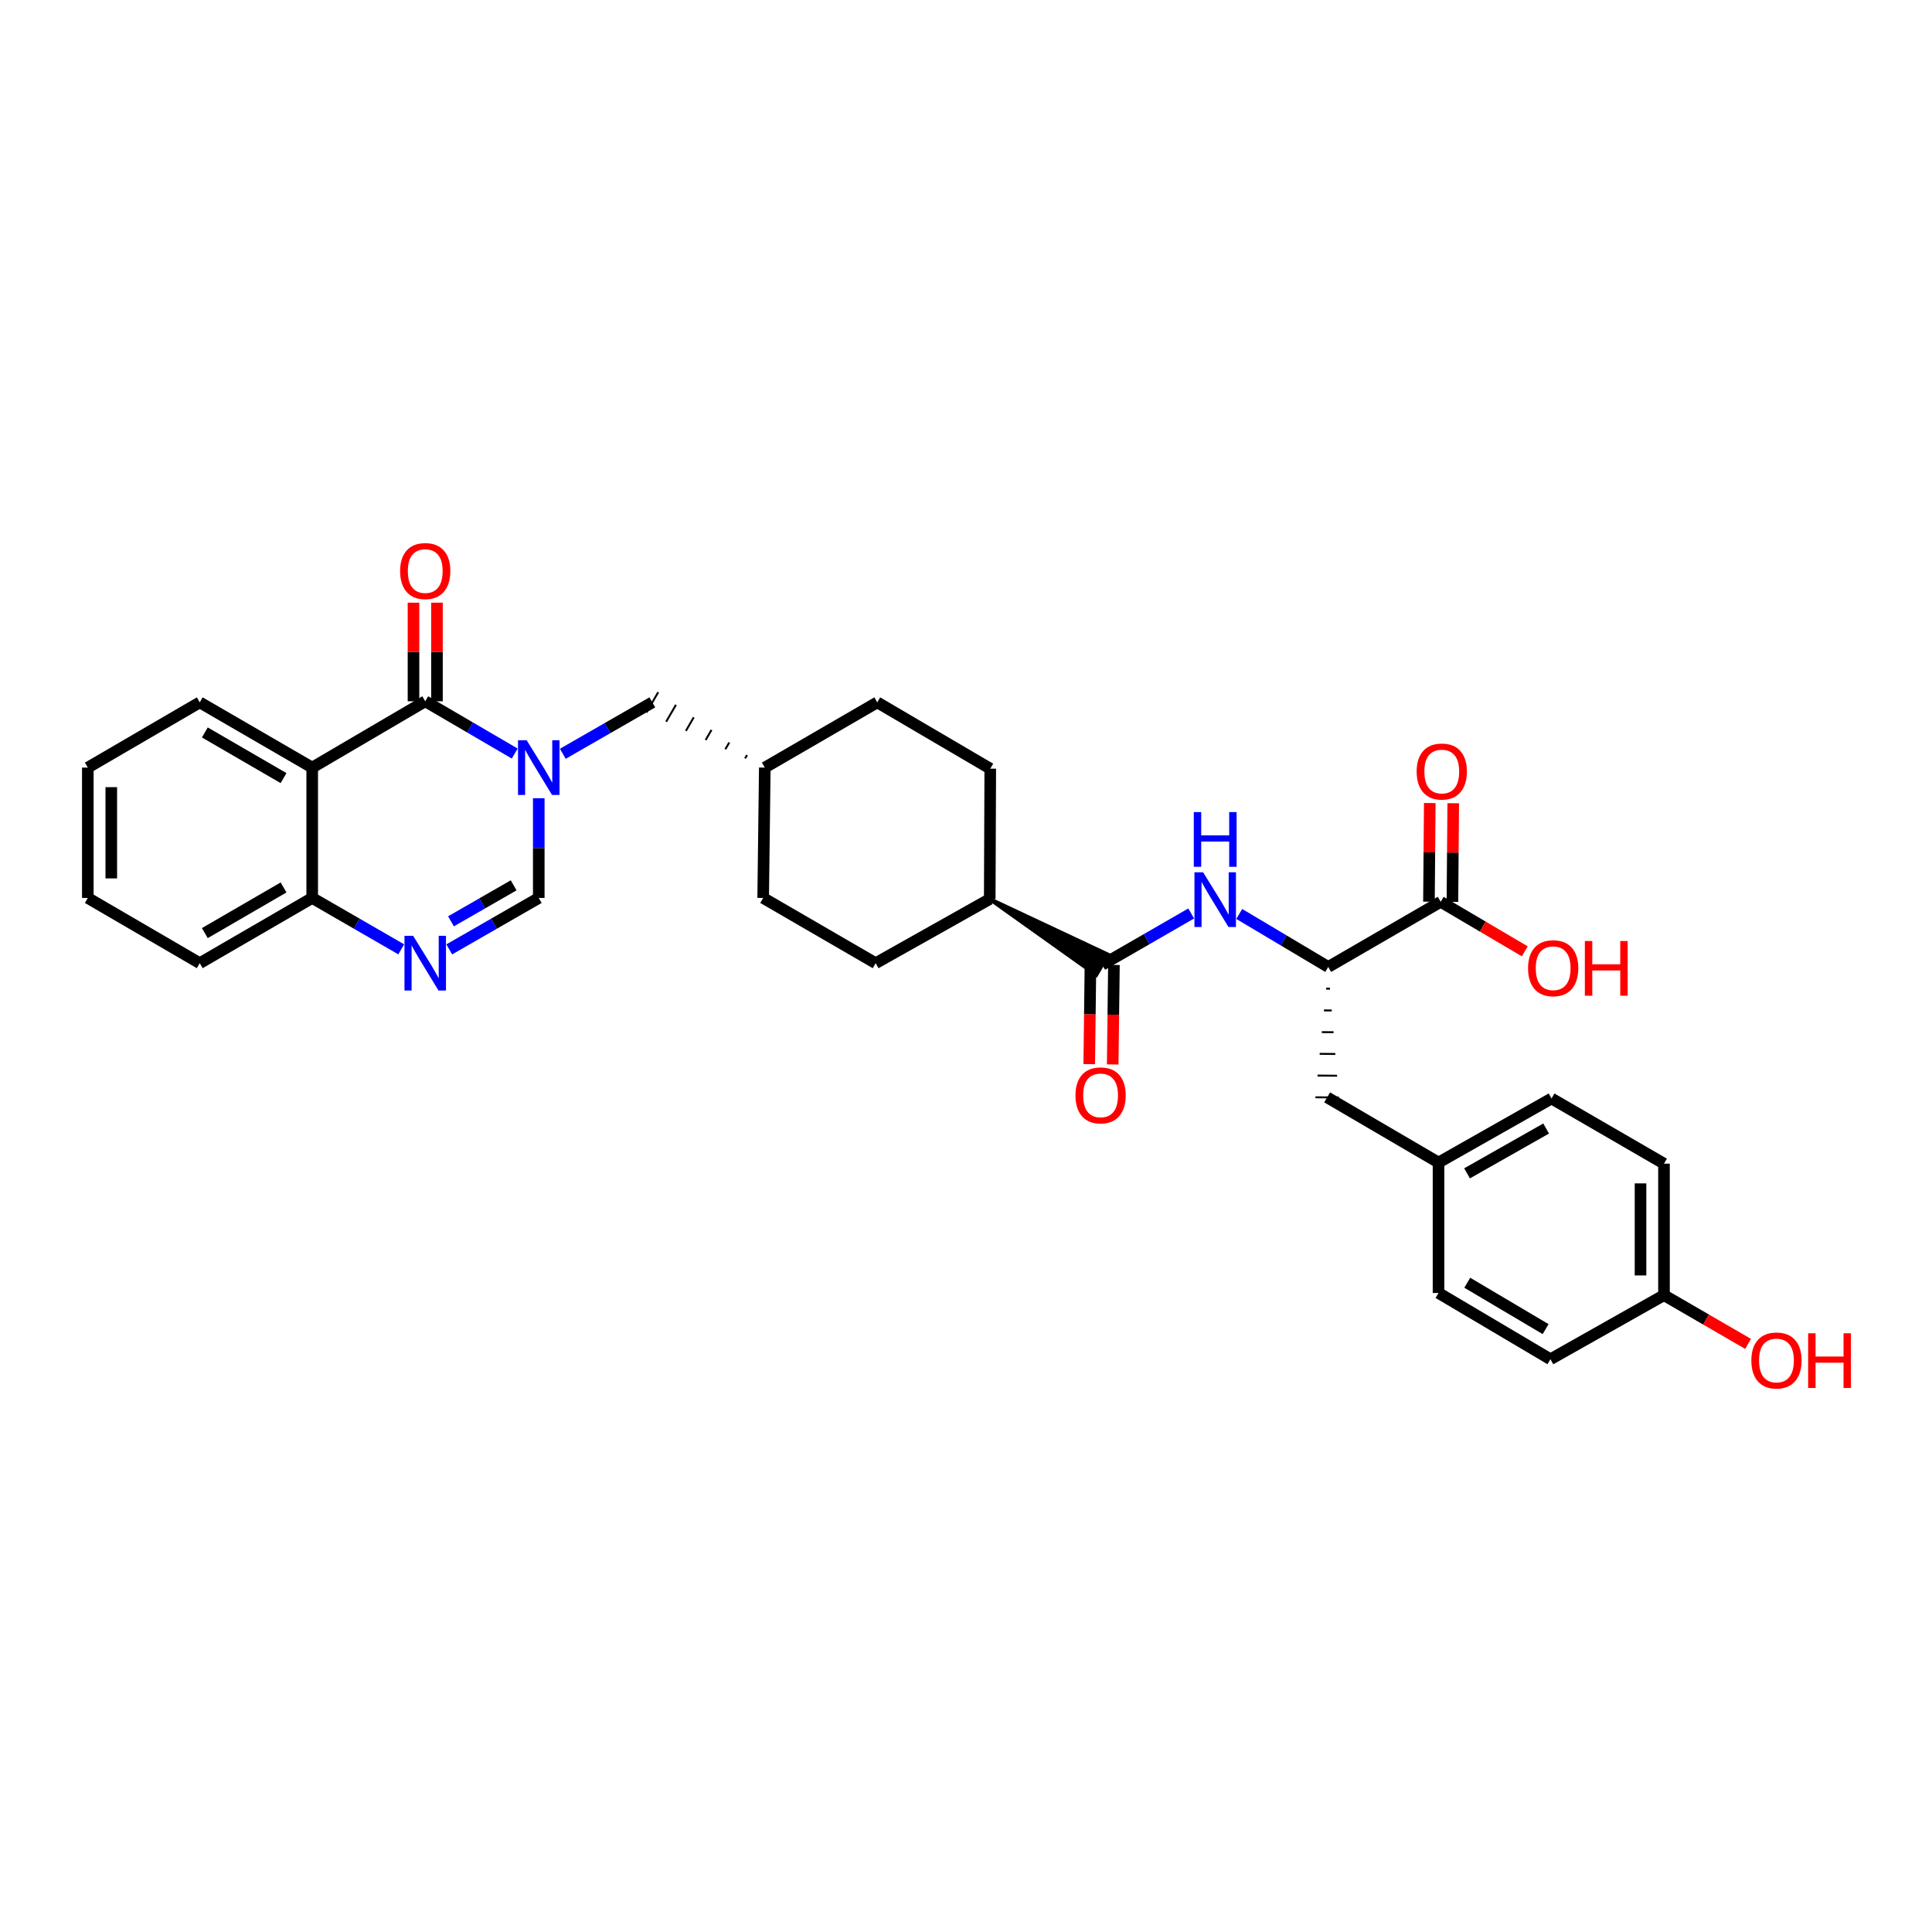 <?xml version='1.0' encoding='iso-8859-1'?>
<svg version='1.1' baseProfile='full'
              xmlns='http://www.w3.org/2000/svg'
                      xmlns:rdkit='http://www.rdkit.org/xml'
                      xmlns:xlink='http://www.w3.org/1999/xlink'
                  xml:space='preserve'
width='1000px' height='1000px' viewBox='0 0 1000 1000'>
<!-- END OF HEADER -->
<rect style='opacity:1.0;fill:#FFFFFF;stroke:none' width='1000' height='1000' x='0' y='0'> </rect>
<path class='bond-0' d='M 266.423,390.041 L 243.262,376.513' style='fill:none;fill-rule:evenodd;stroke:#0000FF;stroke-width:6px;stroke-linecap:butt;stroke-linejoin:miter;stroke-opacity:1' />
<path class='bond-0' d='M 243.262,376.513 L 220.1,362.985' style='fill:none;fill-rule:evenodd;stroke:#000000;stroke-width:6px;stroke-linecap:butt;stroke-linejoin:miter;stroke-opacity:1' />
<path class='bond-3' d='M 278.864,413.154 L 278.864,438.969' style='fill:none;fill-rule:evenodd;stroke:#0000FF;stroke-width:6px;stroke-linecap:butt;stroke-linejoin:miter;stroke-opacity:1' />
<path class='bond-3' d='M 278.864,438.969 L 278.864,464.783' style='fill:none;fill-rule:evenodd;stroke:#000000;stroke-width:6px;stroke-linecap:butt;stroke-linejoin:miter;stroke-opacity:1' />
<path class='bond-9' d='M 291.299,390.165 L 314.47,376.855' style='fill:none;fill-rule:evenodd;stroke:#0000FF;stroke-width:6px;stroke-linecap:butt;stroke-linejoin:miter;stroke-opacity:1' />
<path class='bond-9' d='M 314.47,376.855 L 337.642,363.545' style='fill:none;fill-rule:evenodd;stroke:#000000;stroke-width:6px;stroke-linecap:butt;stroke-linejoin:miter;stroke-opacity:1' />
<path class='bond-1' d='M 220.1,362.985 L 161.593,397.307' style='fill:none;fill-rule:evenodd;stroke:#000000;stroke-width:6px;stroke-linecap:butt;stroke-linejoin:miter;stroke-opacity:1' />
<path class='bond-10' d='M 226.174,362.985 L 226.174,337.464' style='fill:none;fill-rule:evenodd;stroke:#000000;stroke-width:6px;stroke-linecap:butt;stroke-linejoin:miter;stroke-opacity:1' />
<path class='bond-10' d='M 226.174,337.464 L 226.174,311.943' style='fill:none;fill-rule:evenodd;stroke:#FF0000;stroke-width:6px;stroke-linecap:butt;stroke-linejoin:miter;stroke-opacity:1' />
<path class='bond-10' d='M 214.027,362.985 L 214.027,337.464' style='fill:none;fill-rule:evenodd;stroke:#000000;stroke-width:6px;stroke-linecap:butt;stroke-linejoin:miter;stroke-opacity:1' />
<path class='bond-10' d='M 214.027,337.464 L 214.027,311.943' style='fill:none;fill-rule:evenodd;stroke:#FF0000;stroke-width:6px;stroke-linecap:butt;stroke-linejoin:miter;stroke-opacity:1' />
<path class='bond-21' d='M 161.593,397.307 L 103.389,363.545' style='fill:none;fill-rule:evenodd;stroke:#000000;stroke-width:6px;stroke-linecap:butt;stroke-linejoin:miter;stroke-opacity:1' />
<path class='bond-21' d='M 146.767,402.75 L 106.024,379.117' style='fill:none;fill-rule:evenodd;stroke:#000000;stroke-width:6px;stroke-linecap:butt;stroke-linejoin:miter;stroke-opacity:1' />
<path class='bond-32' d='M 161.593,397.307 L 161.593,464.783' style='fill:none;fill-rule:evenodd;stroke:#000000;stroke-width:6px;stroke-linecap:butt;stroke-linejoin:miter;stroke-opacity:1' />
<path class='bond-2' d='M 232.535,491.401 L 255.699,478.092' style='fill:none;fill-rule:evenodd;stroke:#0000FF;stroke-width:6px;stroke-linecap:butt;stroke-linejoin:miter;stroke-opacity:1' />
<path class='bond-2' d='M 255.699,478.092 L 278.864,464.783' style='fill:none;fill-rule:evenodd;stroke:#000000;stroke-width:6px;stroke-linecap:butt;stroke-linejoin:miter;stroke-opacity:1' />
<path class='bond-2' d='M 233.433,476.876 L 249.648,467.56' style='fill:none;fill-rule:evenodd;stroke:#0000FF;stroke-width:6px;stroke-linecap:butt;stroke-linejoin:miter;stroke-opacity:1' />
<path class='bond-2' d='M 249.648,467.56 L 265.864,458.243' style='fill:none;fill-rule:evenodd;stroke:#000000;stroke-width:6px;stroke-linecap:butt;stroke-linejoin:miter;stroke-opacity:1' />
<path class='bond-7' d='M 207.671,491.373 L 184.632,478.078' style='fill:none;fill-rule:evenodd;stroke:#0000FF;stroke-width:6px;stroke-linecap:butt;stroke-linejoin:miter;stroke-opacity:1' />
<path class='bond-7' d='M 184.632,478.078 L 161.593,464.783' style='fill:none;fill-rule:evenodd;stroke:#000000;stroke-width:6px;stroke-linecap:butt;stroke-linejoin:miter;stroke-opacity:1' />
<path class='bond-4' d='M 512.288,465.343 L 567.426,504.618 L 573.557,494.132 Z' style='fill:#000000;fill-rule:evenodd;fill-opacity:1;stroke:#000000;stroke-width:2px;stroke-linecap:butt;stroke-linejoin:miter;stroke-opacity:1;' />
<path class='bond-5' d='M 570.492,499.375 L 593.525,486.094' style='fill:none;fill-rule:evenodd;stroke:#000000;stroke-width:6px;stroke-linecap:butt;stroke-linejoin:miter;stroke-opacity:1' />
<path class='bond-5' d='M 593.525,486.094 L 616.558,472.813' style='fill:none;fill-rule:evenodd;stroke:#0000FF;stroke-width:6px;stroke-linecap:butt;stroke-linejoin:miter;stroke-opacity:1' />
<path class='bond-12' d='M 564.419,499.3 L 564.102,525.051' style='fill:none;fill-rule:evenodd;stroke:#000000;stroke-width:6px;stroke-linecap:butt;stroke-linejoin:miter;stroke-opacity:1' />
<path class='bond-12' d='M 564.102,525.051 L 563.785,550.802' style='fill:none;fill-rule:evenodd;stroke:#FF0000;stroke-width:6px;stroke-linecap:butt;stroke-linejoin:miter;stroke-opacity:1' />
<path class='bond-12' d='M 576.565,499.45 L 576.248,525.201' style='fill:none;fill-rule:evenodd;stroke:#000000;stroke-width:6px;stroke-linecap:butt;stroke-linejoin:miter;stroke-opacity:1' />
<path class='bond-12' d='M 576.248,525.201 L 575.931,550.952' style='fill:none;fill-rule:evenodd;stroke:#FF0000;stroke-width:6px;stroke-linecap:butt;stroke-linejoin:miter;stroke-opacity:1' />
<path class='bond-6' d='M 641.428,473.059 L 664.457,486.777' style='fill:none;fill-rule:evenodd;stroke:#0000FF;stroke-width:6px;stroke-linecap:butt;stroke-linejoin:miter;stroke-opacity:1' />
<path class='bond-6' d='M 664.457,486.777 L 687.487,500.495' style='fill:none;fill-rule:evenodd;stroke:#000000;stroke-width:6px;stroke-linecap:butt;stroke-linejoin:miter;stroke-opacity:1' />
<path class='bond-8' d='M 687.487,500.495 L 745.697,466.767' style='fill:none;fill-rule:evenodd;stroke:#000000;stroke-width:6px;stroke-linecap:butt;stroke-linejoin:miter;stroke-opacity:1' />
<path class='bond-13' d='M 686.381,511.738 L 688.406,511.755' style='fill:none;fill-rule:evenodd;stroke:#000000;stroke-width:1.0px;stroke-linecap:butt;stroke-linejoin:miter;stroke-opacity:1' />
<path class='bond-13' d='M 685.276,522.982 L 689.324,523.015' style='fill:none;fill-rule:evenodd;stroke:#000000;stroke-width:1.0px;stroke-linecap:butt;stroke-linejoin:miter;stroke-opacity:1' />
<path class='bond-13' d='M 684.17,534.225 L 690.243,534.275' style='fill:none;fill-rule:evenodd;stroke:#000000;stroke-width:1.0px;stroke-linecap:butt;stroke-linejoin:miter;stroke-opacity:1' />
<path class='bond-13' d='M 683.064,545.468 L 691.162,545.535' style='fill:none;fill-rule:evenodd;stroke:#000000;stroke-width:1.0px;stroke-linecap:butt;stroke-linejoin:miter;stroke-opacity:1' />
<path class='bond-13' d='M 681.959,556.711 L 692.081,556.795' style='fill:none;fill-rule:evenodd;stroke:#000000;stroke-width:1.0px;stroke-linecap:butt;stroke-linejoin:miter;stroke-opacity:1' />
<path class='bond-13' d='M 680.853,567.955 L 693,568.055' style='fill:none;fill-rule:evenodd;stroke:#000000;stroke-width:1.0px;stroke-linecap:butt;stroke-linejoin:miter;stroke-opacity:1' />
<path class='bond-29' d='M 161.593,464.783 L 103.389,498.545' style='fill:none;fill-rule:evenodd;stroke:#000000;stroke-width:6px;stroke-linecap:butt;stroke-linejoin:miter;stroke-opacity:1' />
<path class='bond-29' d='M 146.767,459.34 L 106.024,482.973' style='fill:none;fill-rule:evenodd;stroke:#000000;stroke-width:6px;stroke-linecap:butt;stroke-linejoin:miter;stroke-opacity:1' />
<path class='bond-14' d='M 751.771,466.818 L 751.982,441.286' style='fill:none;fill-rule:evenodd;stroke:#000000;stroke-width:6px;stroke-linecap:butt;stroke-linejoin:miter;stroke-opacity:1' />
<path class='bond-14' d='M 751.982,441.286 L 752.194,415.755' style='fill:none;fill-rule:evenodd;stroke:#FF0000;stroke-width:6px;stroke-linecap:butt;stroke-linejoin:miter;stroke-opacity:1' />
<path class='bond-14' d='M 739.624,466.717 L 739.836,441.186' style='fill:none;fill-rule:evenodd;stroke:#000000;stroke-width:6px;stroke-linecap:butt;stroke-linejoin:miter;stroke-opacity:1' />
<path class='bond-14' d='M 739.836,441.186 L 740.048,415.655' style='fill:none;fill-rule:evenodd;stroke:#FF0000;stroke-width:6px;stroke-linecap:butt;stroke-linejoin:miter;stroke-opacity:1' />
<path class='bond-18' d='M 745.697,466.767 L 767.462,479.59' style='fill:none;fill-rule:evenodd;stroke:#000000;stroke-width:6px;stroke-linecap:butt;stroke-linejoin:miter;stroke-opacity:1' />
<path class='bond-18' d='M 767.462,479.59 L 789.226,492.414' style='fill:none;fill-rule:evenodd;stroke:#FF0000;stroke-width:6px;stroke-linecap:butt;stroke-linejoin:miter;stroke-opacity:1' />
<path class='bond-19' d='M 386.664,390.804 L 385.649,392.556' style='fill:none;fill-rule:evenodd;stroke:#000000;stroke-width:1.0px;stroke-linecap:butt;stroke-linejoin:miter;stroke-opacity:1' />
<path class='bond-19' d='M 377.469,384.302 L 375.438,387.804' style='fill:none;fill-rule:evenodd;stroke:#000000;stroke-width:1.0px;stroke-linecap:butt;stroke-linejoin:miter;stroke-opacity:1' />
<path class='bond-19' d='M 368.274,377.799 L 365.227,383.053' style='fill:none;fill-rule:evenodd;stroke:#000000;stroke-width:1.0px;stroke-linecap:butt;stroke-linejoin:miter;stroke-opacity:1' />
<path class='bond-19' d='M 359.079,371.297 L 355.017,378.302' style='fill:none;fill-rule:evenodd;stroke:#000000;stroke-width:1.0px;stroke-linecap:butt;stroke-linejoin:miter;stroke-opacity:1' />
<path class='bond-19' d='M 349.884,364.794 L 344.806,373.551' style='fill:none;fill-rule:evenodd;stroke:#000000;stroke-width:1.0px;stroke-linecap:butt;stroke-linejoin:miter;stroke-opacity:1' />
<path class='bond-19' d='M 340.689,358.291 L 334.595,368.799' style='fill:none;fill-rule:evenodd;stroke:#000000;stroke-width:1.0px;stroke-linecap:butt;stroke-linejoin:miter;stroke-opacity:1' />
<path class='bond-11' d='M 512.288,465.343 L 512.558,397.867' style='fill:none;fill-rule:evenodd;stroke:#000000;stroke-width:6px;stroke-linecap:butt;stroke-linejoin:miter;stroke-opacity:1' />
<path class='bond-33' d='M 512.288,465.343 L 453.233,498.545' style='fill:none;fill-rule:evenodd;stroke:#000000;stroke-width:6px;stroke-linecap:butt;stroke-linejoin:miter;stroke-opacity:1' />
<path class='bond-17' d='M 686.927,568.005 L 744.577,601.733' style='fill:none;fill-rule:evenodd;stroke:#000000;stroke-width:6px;stroke-linecap:butt;stroke-linejoin:miter;stroke-opacity:1' />
<path class='bond-15' d='M 512.558,397.867 L 454.07,363.545' style='fill:none;fill-rule:evenodd;stroke:#000000;stroke-width:6px;stroke-linecap:butt;stroke-linejoin:miter;stroke-opacity:1' />
<path class='bond-16' d='M 453.233,498.545 L 395.016,464.783' style='fill:none;fill-rule:evenodd;stroke:#000000;stroke-width:6px;stroke-linecap:butt;stroke-linejoin:miter;stroke-opacity:1' />
<path class='bond-24' d='M 744.577,601.733 L 744.577,669.243' style='fill:none;fill-rule:evenodd;stroke:#000000;stroke-width:6px;stroke-linecap:butt;stroke-linejoin:miter;stroke-opacity:1' />
<path class='bond-25' d='M 744.577,601.733 L 803.065,568.579' style='fill:none;fill-rule:evenodd;stroke:#000000;stroke-width:6px;stroke-linecap:butt;stroke-linejoin:miter;stroke-opacity:1' />
<path class='bond-25' d='M 759.34,607.327 L 800.282,584.119' style='fill:none;fill-rule:evenodd;stroke:#000000;stroke-width:6px;stroke-linecap:butt;stroke-linejoin:miter;stroke-opacity:1' />
<path class='bond-22' d='M 395.859,397.307 L 395.016,464.783' style='fill:none;fill-rule:evenodd;stroke:#000000;stroke-width:6px;stroke-linecap:butt;stroke-linejoin:miter;stroke-opacity:1' />
<path class='bond-23' d='M 395.859,397.307 L 454.07,363.545' style='fill:none;fill-rule:evenodd;stroke:#000000;stroke-width:6px;stroke-linecap:butt;stroke-linejoin:miter;stroke-opacity:1' />
<path class='bond-20' d='M 861.275,670.376 L 861.275,602.307' style='fill:none;fill-rule:evenodd;stroke:#000000;stroke-width:6px;stroke-linecap:butt;stroke-linejoin:miter;stroke-opacity:1' />
<path class='bond-20' d='M 849.128,660.166 L 849.128,612.517' style='fill:none;fill-rule:evenodd;stroke:#000000;stroke-width:6px;stroke-linecap:butt;stroke-linejoin:miter;stroke-opacity:1' />
<path class='bond-28' d='M 861.275,670.376 L 883.043,682.987' style='fill:none;fill-rule:evenodd;stroke:#000000;stroke-width:6px;stroke-linecap:butt;stroke-linejoin:miter;stroke-opacity:1' />
<path class='bond-28' d='M 883.043,682.987 L 904.811,695.598' style='fill:none;fill-rule:evenodd;stroke:#FF0000;stroke-width:6px;stroke-linecap:butt;stroke-linejoin:miter;stroke-opacity:1' />
<path class='bond-35' d='M 861.275,670.376 L 802.505,703.544' style='fill:none;fill-rule:evenodd;stroke:#000000;stroke-width:6px;stroke-linecap:butt;stroke-linejoin:miter;stroke-opacity:1' />
<path class='bond-30' d='M 103.389,363.545 L 45.455,397.307' style='fill:none;fill-rule:evenodd;stroke:#000000;stroke-width:6px;stroke-linecap:butt;stroke-linejoin:miter;stroke-opacity:1' />
<path class='bond-27' d='M 744.577,669.243 L 802.505,703.544' style='fill:none;fill-rule:evenodd;stroke:#000000;stroke-width:6px;stroke-linecap:butt;stroke-linejoin:miter;stroke-opacity:1' />
<path class='bond-27' d='M 759.455,663.936 L 800.005,687.947' style='fill:none;fill-rule:evenodd;stroke:#000000;stroke-width:6px;stroke-linecap:butt;stroke-linejoin:miter;stroke-opacity:1' />
<path class='bond-26' d='M 803.065,568.579 L 861.275,602.307' style='fill:none;fill-rule:evenodd;stroke:#000000;stroke-width:6px;stroke-linecap:butt;stroke-linejoin:miter;stroke-opacity:1' />
<path class='bond-31' d='M 103.389,498.545 L 45.455,464.783' style='fill:none;fill-rule:evenodd;stroke:#000000;stroke-width:6px;stroke-linecap:butt;stroke-linejoin:miter;stroke-opacity:1' />
<path class='bond-34' d='M 45.455,397.307 L 45.455,464.783' style='fill:none;fill-rule:evenodd;stroke:#000000;stroke-width:6px;stroke-linecap:butt;stroke-linejoin:miter;stroke-opacity:1' />
<path class='bond-34' d='M 57.602,407.428 L 57.602,454.662' style='fill:none;fill-rule:evenodd;stroke:#000000;stroke-width:6px;stroke-linecap:butt;stroke-linejoin:miter;stroke-opacity:1' />
<path  class='atom-0' d='M 272.604 383.147
L 281.884 398.147
Q 282.804 399.627, 284.284 402.307
Q 285.764 404.987, 285.844 405.147
L 285.844 383.147
L 289.604 383.147
L 289.604 411.467
L 285.724 411.467
L 275.764 395.067
Q 274.604 393.147, 273.364 390.947
Q 272.164 388.747, 271.804 388.067
L 271.804 411.467
L 268.124 411.467
L 268.124 383.147
L 272.604 383.147
' fill='#0000FF'/>
<path  class='atom-3' d='M 213.84 484.385
L 223.12 499.385
Q 224.04 500.865, 225.52 503.545
Q 227 506.225, 227.08 506.385
L 227.08 484.385
L 230.84 484.385
L 230.84 512.705
L 226.96 512.705
L 217 496.305
Q 215.84 494.385, 214.6 492.185
Q 213.4 489.985, 213.04 489.305
L 213.04 512.705
L 209.36 512.705
L 209.36 484.385
L 213.84 484.385
' fill='#0000FF'/>
<path  class='atom-6' d='M 622.726 451.487
L 632.006 466.487
Q 632.926 467.967, 634.406 470.647
Q 635.886 473.327, 635.966 473.487
L 635.966 451.487
L 639.726 451.487
L 639.726 479.807
L 635.846 479.807
L 625.886 463.407
Q 624.726 461.487, 623.486 459.287
Q 622.286 457.087, 621.926 456.407
L 621.926 479.807
L 618.246 479.807
L 618.246 451.487
L 622.726 451.487
' fill='#0000FF'/>
<path  class='atom-6' d='M 617.906 420.335
L 621.746 420.335
L 621.746 432.375
L 636.226 432.375
L 636.226 420.335
L 640.066 420.335
L 640.066 448.655
L 636.226 448.655
L 636.226 435.575
L 621.746 435.575
L 621.746 448.655
L 617.906 448.655
L 617.906 420.335
' fill='#0000FF'/>
<path  class='atom-11' d='M 207.1 295.576
Q 207.1 288.776, 210.46 284.976
Q 213.82 281.176, 220.1 281.176
Q 226.38 281.176, 229.74 284.976
Q 233.1 288.776, 233.1 295.576
Q 233.1 302.456, 229.7 306.376
Q 226.3 310.256, 220.1 310.256
Q 213.86 310.256, 210.46 306.376
Q 207.1 302.496, 207.1 295.576
M 220.1 307.056
Q 224.42 307.056, 226.74 304.176
Q 229.1 301.256, 229.1 295.576
Q 229.1 290.016, 226.74 287.216
Q 224.42 284.376, 220.1 284.376
Q 215.78 284.376, 213.42 287.176
Q 211.1 289.976, 211.1 295.576
Q 211.1 301.296, 213.42 304.176
Q 215.78 307.056, 220.1 307.056
' fill='#FF0000'/>
<path  class='atom-13' d='M 556.662 566.965
Q 556.662 560.165, 560.022 556.365
Q 563.382 552.565, 569.662 552.565
Q 575.942 552.565, 579.302 556.365
Q 582.662 560.165, 582.662 566.965
Q 582.662 573.845, 579.262 577.765
Q 575.862 581.645, 569.662 581.645
Q 563.422 581.645, 560.022 577.765
Q 556.662 573.885, 556.662 566.965
M 569.662 578.445
Q 573.982 578.445, 576.302 575.565
Q 578.662 572.645, 578.662 566.965
Q 578.662 561.405, 576.302 558.605
Q 573.982 555.765, 569.662 555.765
Q 565.342 555.765, 562.982 558.565
Q 560.662 561.365, 560.662 566.965
Q 560.662 572.685, 562.982 575.565
Q 565.342 578.445, 569.662 578.445
' fill='#FF0000'/>
<path  class='atom-15' d='M 733.258 399.337
Q 733.258 392.537, 736.618 388.737
Q 739.978 384.937, 746.258 384.937
Q 752.538 384.937, 755.898 388.737
Q 759.258 392.537, 759.258 399.337
Q 759.258 406.217, 755.858 410.137
Q 752.458 414.017, 746.258 414.017
Q 740.018 414.017, 736.618 410.137
Q 733.258 406.257, 733.258 399.337
M 746.258 410.817
Q 750.578 410.817, 752.898 407.937
Q 755.258 405.017, 755.258 399.337
Q 755.258 393.777, 752.898 390.977
Q 750.578 388.137, 746.258 388.137
Q 741.938 388.137, 739.578 390.937
Q 737.258 393.737, 737.258 399.337
Q 737.258 405.057, 739.578 407.937
Q 741.938 410.817, 746.258 410.817
' fill='#FF0000'/>
<path  class='atom-19' d='M 790.915 501.149
Q 790.915 494.349, 794.275 490.549
Q 797.635 486.749, 803.915 486.749
Q 810.195 486.749, 813.555 490.549
Q 816.915 494.349, 816.915 501.149
Q 816.915 508.029, 813.515 511.949
Q 810.115 515.829, 803.915 515.829
Q 797.675 515.829, 794.275 511.949
Q 790.915 508.069, 790.915 501.149
M 803.915 512.629
Q 808.235 512.629, 810.555 509.749
Q 812.915 506.829, 812.915 501.149
Q 812.915 495.589, 810.555 492.789
Q 808.235 489.949, 803.915 489.949
Q 799.595 489.949, 797.235 492.749
Q 794.915 495.549, 794.915 501.149
Q 794.915 506.869, 797.235 509.749
Q 799.595 512.629, 803.915 512.629
' fill='#FF0000'/>
<path  class='atom-19' d='M 820.315 487.069
L 824.155 487.069
L 824.155 499.109
L 838.635 499.109
L 838.635 487.069
L 842.475 487.069
L 842.475 515.389
L 838.635 515.389
L 838.635 502.309
L 824.155 502.309
L 824.155 515.389
L 820.315 515.389
L 820.315 487.069
' fill='#FF0000'/>
<path  class='atom-29' d='M 906.493 704.184
Q 906.493 697.384, 909.853 693.584
Q 913.213 689.784, 919.493 689.784
Q 925.773 689.784, 929.133 693.584
Q 932.493 697.384, 932.493 704.184
Q 932.493 711.064, 929.093 714.984
Q 925.693 718.864, 919.493 718.864
Q 913.253 718.864, 909.853 714.984
Q 906.493 711.104, 906.493 704.184
M 919.493 715.664
Q 923.813 715.664, 926.133 712.784
Q 928.493 709.864, 928.493 704.184
Q 928.493 698.624, 926.133 695.824
Q 923.813 692.984, 919.493 692.984
Q 915.173 692.984, 912.813 695.784
Q 910.493 698.584, 910.493 704.184
Q 910.493 709.904, 912.813 712.784
Q 915.173 715.664, 919.493 715.664
' fill='#FF0000'/>
<path  class='atom-29' d='M 935.893 690.104
L 939.733 690.104
L 939.733 702.144
L 954.213 702.144
L 954.213 690.104
L 958.053 690.104
L 958.053 718.424
L 954.213 718.424
L 954.213 705.344
L 939.733 705.344
L 939.733 718.424
L 935.893 718.424
L 935.893 690.104
' fill='#FF0000'/>
</svg>
